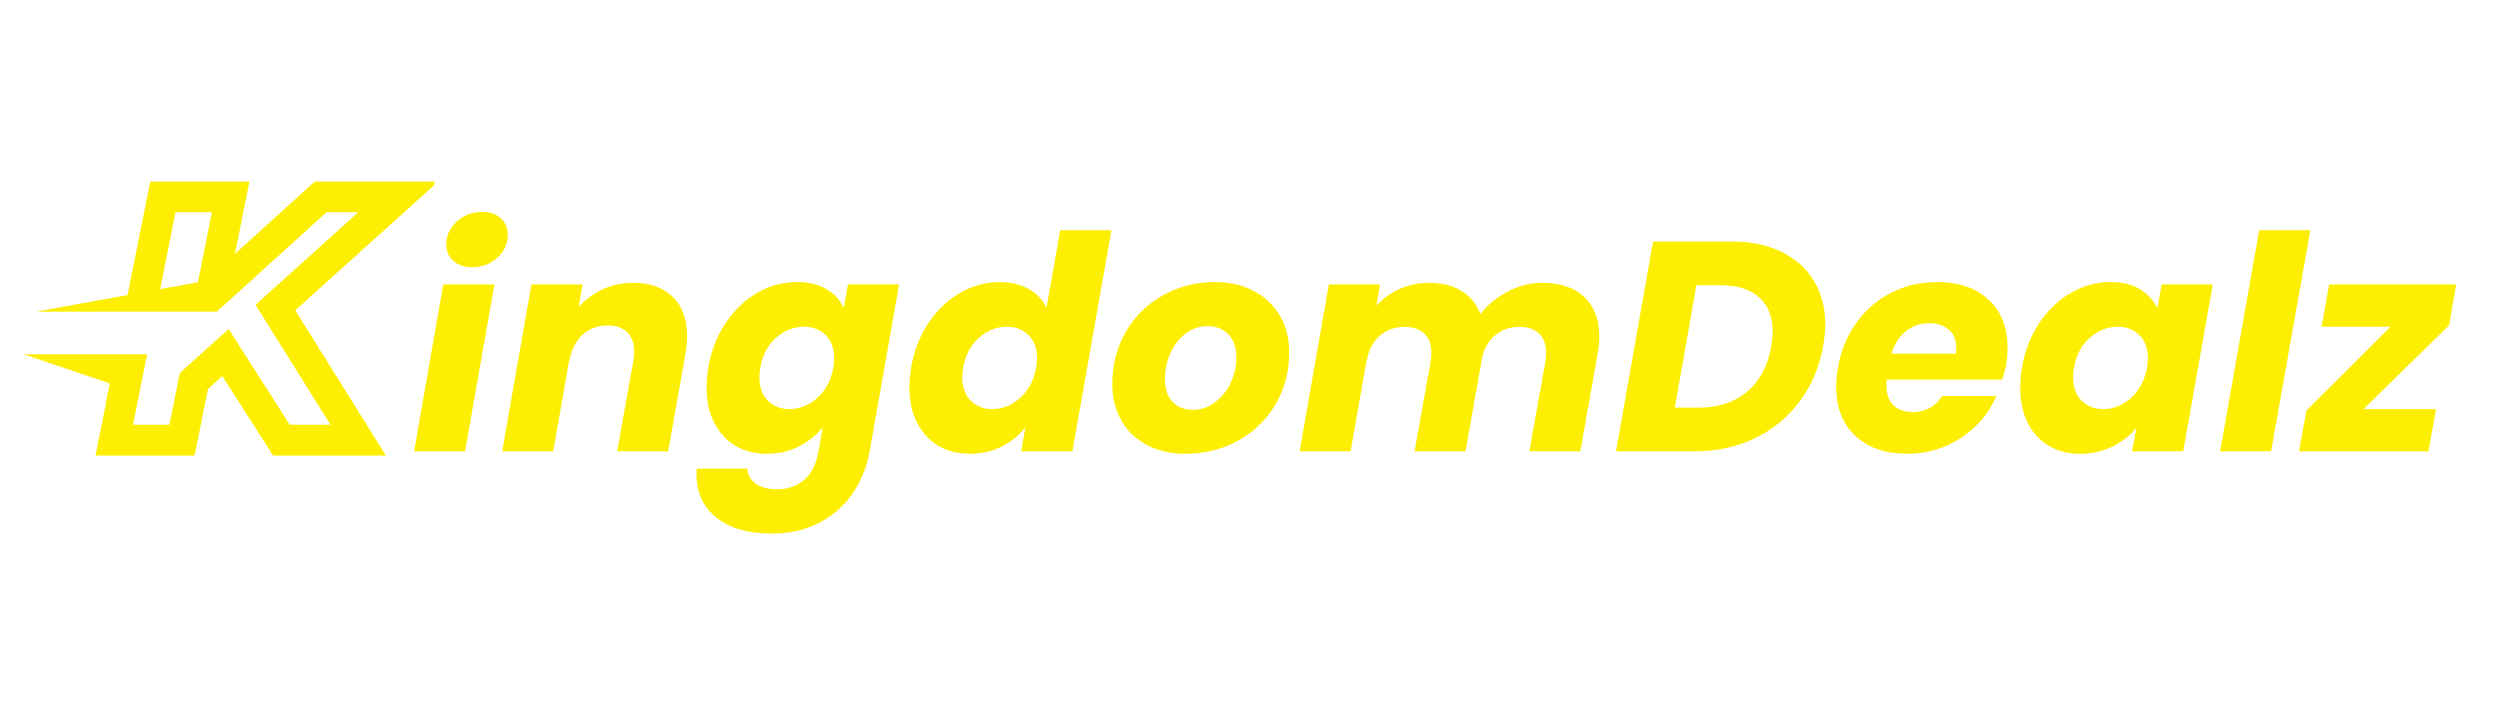 <svg xmlns="http://www.w3.org/2000/svg" xmlns:xlink="http://www.w3.org/1999/xlink" width="280" zoomAndPan="magnify" viewBox="0 0 210 60" height="80" preserveAspectRatio="xMidYMid meet" version="1.0"><defs><g/><clipPath id="fbf3872932"><path d="M 10 15.246 L 21 15.246 L 21 26 L 10 26 Z M 10 15.246 " clip-rule="nonzero"/></clipPath><clipPath id="3bb55b1e46"><path d="M 1.988 15.246 L 36.488 15.246 L 36.488 38.496 L 1.988 38.496 Z M 1.988 15.246 " clip-rule="nonzero"/></clipPath></defs><g fill="#feee00" fill-opacity="1"><g transform="translate(34.502, 37.912)"><g><path d="M 5.172 -15.469 C 4.504 -15.469 3.973 -15.645 3.578 -16 C 3.18 -16.363 2.984 -16.82 2.984 -17.375 C 2.984 -18.125 3.273 -18.766 3.859 -19.297 C 4.453 -19.836 5.164 -20.109 6 -20.109 C 6.664 -20.109 7.191 -19.926 7.578 -19.562 C 7.961 -19.207 8.156 -18.742 8.156 -18.172 C 8.156 -17.441 7.863 -16.805 7.281 -16.266 C 6.695 -15.734 5.992 -15.469 5.172 -15.469 Z M 7.031 -14.016 L 4.562 0 L 0.281 0 L 2.734 -14.016 Z M 7.031 -14.016 "/></g></g></g><g fill="#feee00" fill-opacity="1"><g transform="translate(41.905, 37.912)"><g><path d="M 11.297 -14.156 C 12.703 -14.156 13.805 -13.758 14.609 -12.969 C 15.41 -12.188 15.812 -11.094 15.812 -9.688 C 15.812 -9.219 15.766 -8.719 15.672 -8.188 L 14.219 0 L 9.938 0 L 11.297 -7.609 C 11.348 -7.891 11.375 -8.141 11.375 -8.359 C 11.375 -9.066 11.176 -9.613 10.781 -10 C 10.383 -10.383 9.836 -10.578 9.141 -10.578 C 8.305 -10.578 7.602 -10.316 7.031 -9.797 C 6.457 -9.273 6.086 -8.547 5.922 -7.609 L 5.922 -7.734 L 4.562 0 L 0.281 0 L 2.734 -14.016 L 7.031 -14.016 L 6.703 -12.125 C 7.254 -12.75 7.926 -13.242 8.719 -13.609 C 9.52 -13.973 10.379 -14.156 11.297 -14.156 Z M 11.297 -14.156 "/></g></g></g><g fill="#feee00" fill-opacity="1"><g transform="translate(58.821, 37.912)"><g><path d="M 8.109 -14.219 C 9.098 -14.219 9.938 -14.016 10.625 -13.609 C 11.312 -13.203 11.785 -12.676 12.047 -12.031 L 12.406 -14.016 L 16.703 -14.016 L 14.234 -0.031 C 14.004 1.258 13.539 2.426 12.844 3.469 C 12.145 4.52 11.211 5.352 10.047 5.969 C 8.891 6.594 7.539 6.906 6 6.906 C 3.926 6.906 2.328 6.414 1.203 5.438 C 0.078 4.457 -0.422 3.129 -0.297 1.453 L 3.938 1.453 C 3.988 1.992 4.234 2.414 4.672 2.719 C 5.117 3.031 5.711 3.188 6.453 3.188 C 7.336 3.188 8.086 2.93 8.703 2.422 C 9.328 1.91 9.738 1.094 9.938 -0.031 L 10.297 -2.016 C 9.754 -1.359 9.078 -0.82 8.266 -0.406 C 7.461 0 6.566 0.203 5.578 0.203 C 4.586 0.203 3.711 -0.02 2.953 -0.469 C 2.191 -0.926 1.598 -1.57 1.172 -2.406 C 0.742 -3.25 0.531 -4.227 0.531 -5.344 C 0.531 -5.863 0.578 -6.426 0.672 -7.031 C 0.922 -8.469 1.414 -9.727 2.156 -10.812 C 2.895 -11.906 3.781 -12.742 4.812 -13.328 C 5.852 -13.922 6.953 -14.219 8.109 -14.219 Z M 11.172 -7 C 11.223 -7.301 11.25 -7.578 11.25 -7.828 C 11.25 -8.648 11.008 -9.297 10.531 -9.766 C 10.051 -10.234 9.445 -10.469 8.719 -10.469 C 7.863 -10.469 7.082 -10.16 6.375 -9.547 C 5.676 -8.941 5.234 -8.102 5.047 -7.031 C 4.992 -6.727 4.969 -6.453 4.969 -6.203 C 4.969 -5.379 5.207 -4.727 5.688 -4.25 C 6.164 -3.781 6.766 -3.547 7.484 -3.547 C 8.336 -3.547 9.113 -3.852 9.812 -4.469 C 10.52 -5.094 10.973 -5.938 11.172 -7 Z M 11.172 -7 "/></g></g></g><g fill="#feee00" fill-opacity="1"><g transform="translate(75.861, 37.912)"><g><path d="M 0.672 -7.031 C 0.922 -8.469 1.414 -9.727 2.156 -10.812 C 2.895 -11.906 3.781 -12.742 4.812 -13.328 C 5.852 -13.922 6.953 -14.219 8.109 -14.219 C 9.023 -14.219 9.832 -14.023 10.531 -13.641 C 11.227 -13.254 11.734 -12.734 12.047 -12.078 L 13.203 -18.578 L 17.5 -18.578 L 14.219 0 L 9.922 0 L 10.266 -2.016 C 9.734 -1.336 9.066 -0.797 8.266 -0.391 C 7.461 0.004 6.566 0.203 5.578 0.203 C 4.586 0.203 3.711 -0.02 2.953 -0.469 C 2.191 -0.926 1.598 -1.57 1.172 -2.406 C 0.742 -3.25 0.531 -4.227 0.531 -5.344 C 0.531 -5.863 0.578 -6.426 0.672 -7.031 Z M 11.172 -7 C 11.223 -7.301 11.25 -7.578 11.25 -7.828 C 11.25 -8.648 11.008 -9.297 10.531 -9.766 C 10.051 -10.234 9.445 -10.469 8.719 -10.469 C 7.863 -10.469 7.082 -10.16 6.375 -9.547 C 5.676 -8.941 5.234 -8.102 5.047 -7.031 C 4.992 -6.727 4.969 -6.453 4.969 -6.203 C 4.969 -5.379 5.207 -4.727 5.688 -4.25 C 6.164 -3.781 6.766 -3.547 7.484 -3.547 C 8.336 -3.547 9.113 -3.852 9.812 -4.469 C 10.52 -5.094 10.973 -5.938 11.172 -7 Z M 11.172 -7 "/></g></g></g><g fill="#feee00" fill-opacity="1"><g transform="translate(92.902, 37.912)"><g><path d="M 6.672 0.203 C 5.473 0.203 4.406 -0.035 3.469 -0.516 C 2.531 -1.004 1.805 -1.691 1.297 -2.578 C 0.785 -3.473 0.531 -4.504 0.531 -5.672 C 0.531 -7.266 0.906 -8.711 1.656 -10.016 C 2.406 -11.328 3.441 -12.352 4.766 -13.094 C 6.086 -13.844 7.562 -14.219 9.188 -14.219 C 10.395 -14.219 11.469 -13.969 12.406 -13.469 C 13.352 -12.977 14.086 -12.285 14.609 -11.391 C 15.129 -10.504 15.391 -9.477 15.391 -8.312 C 15.391 -6.707 15.008 -5.254 14.25 -3.953 C 13.488 -2.66 12.441 -1.645 11.109 -0.906 C 9.773 -0.164 8.297 0.203 6.672 0.203 Z M 7.281 -3.484 C 7.988 -3.484 8.617 -3.695 9.172 -4.125 C 9.734 -4.551 10.172 -5.102 10.484 -5.781 C 10.797 -6.457 10.953 -7.164 10.953 -7.906 C 10.953 -8.75 10.723 -9.395 10.266 -9.844 C 9.816 -10.289 9.25 -10.516 8.562 -10.516 C 7.844 -10.516 7.207 -10.301 6.656 -9.875 C 6.113 -9.445 5.691 -8.891 5.391 -8.203 C 5.098 -7.523 4.953 -6.805 4.953 -6.047 C 4.953 -5.234 5.164 -4.602 5.594 -4.156 C 6.031 -3.707 6.594 -3.484 7.281 -3.484 Z M 7.281 -3.484 "/></g></g></g><g fill="#feee00" fill-opacity="1"><g transform="translate(108.888, 37.912)"><g><path d="M 20.672 -14.156 C 22.172 -14.156 23.344 -13.758 24.188 -12.969 C 25.031 -12.176 25.453 -11.066 25.453 -9.641 C 25.453 -9.203 25.406 -8.719 25.312 -8.188 L 23.859 0 L 19.578 0 L 20.938 -7.609 C 20.969 -7.773 20.984 -8 20.984 -8.281 C 20.984 -8.988 20.785 -9.523 20.391 -9.891 C 20.004 -10.266 19.457 -10.453 18.75 -10.453 C 17.914 -10.453 17.211 -10.203 16.641 -9.703 C 16.078 -9.211 15.719 -8.516 15.562 -7.609 L 14.219 0 L 9.938 0 L 11.297 -7.609 C 11.328 -7.773 11.344 -8 11.344 -8.281 C 11.344 -8.988 11.145 -9.523 10.75 -9.891 C 10.363 -10.266 9.816 -10.453 9.109 -10.453 C 8.273 -10.453 7.57 -10.203 7 -9.703 C 6.438 -9.211 6.078 -8.516 5.922 -7.609 L 5.922 -7.734 L 4.562 0 L 0.281 0 L 2.734 -14.016 L 7.031 -14.016 L 6.734 -12.234 C 7.266 -12.828 7.91 -13.297 8.672 -13.641 C 9.43 -13.984 10.258 -14.156 11.156 -14.156 C 12.219 -14.156 13.117 -13.93 13.859 -13.484 C 14.609 -13.035 15.145 -12.383 15.469 -11.531 C 16.082 -12.312 16.848 -12.941 17.766 -13.422 C 18.691 -13.91 19.66 -14.156 20.672 -14.156 Z M 20.672 -14.156 "/></g></g></g><g fill="#feee00" fill-opacity="1"><g transform="translate(135.466, 37.912)"><g><path d="M 10 -17.625 C 11.613 -17.625 13.008 -17.332 14.188 -16.75 C 15.375 -16.176 16.281 -15.363 16.906 -14.312 C 17.539 -13.27 17.859 -12.047 17.859 -10.641 C 17.859 -10.16 17.797 -9.551 17.672 -8.812 C 17.367 -7.094 16.719 -5.562 15.719 -4.219 C 14.727 -2.875 13.469 -1.832 11.938 -1.094 C 10.406 -0.363 8.719 0 6.875 0 L 0.281 0 L 3.391 -17.625 Z M 7.25 -3.672 C 8.875 -3.672 10.223 -4.117 11.297 -5.016 C 12.367 -5.922 13.039 -7.188 13.312 -8.812 C 13.395 -9.312 13.438 -9.727 13.438 -10.062 C 13.438 -11.301 13.055 -12.258 12.297 -12.938 C 11.547 -13.613 10.477 -13.953 9.094 -13.953 L 7.031 -13.953 L 5.219 -3.672 Z M 7.25 -3.672 "/></g></g></g><g fill="#feee00" fill-opacity="1"><g transform="translate(153.711, 37.912)"><g><path d="M 9.016 -14.219 C 10.816 -14.219 12.25 -13.727 13.312 -12.75 C 14.383 -11.77 14.922 -10.43 14.922 -8.734 C 14.922 -8.18 14.879 -7.688 14.797 -7.25 C 14.723 -6.863 14.617 -6.457 14.484 -6.031 L 4.766 -6.031 C 4.754 -5.926 4.75 -5.766 4.75 -5.547 C 4.75 -4.805 4.945 -4.242 5.344 -3.859 C 5.75 -3.484 6.285 -3.297 6.953 -3.297 C 8.023 -3.297 8.848 -3.742 9.422 -4.641 L 13.984 -4.641 C 13.379 -3.223 12.398 -2.062 11.047 -1.156 C 9.691 -0.25 8.172 0.203 6.484 0.203 C 4.672 0.203 3.223 -0.297 2.141 -1.297 C 1.066 -2.305 0.531 -3.676 0.531 -5.406 C 0.531 -5.914 0.578 -6.445 0.672 -7 C 0.922 -8.457 1.441 -9.727 2.234 -10.812 C 3.023 -11.906 4.004 -12.742 5.172 -13.328 C 6.348 -13.922 7.629 -14.219 9.016 -14.219 Z M 10.578 -8.203 C 10.609 -8.441 10.625 -8.602 10.625 -8.688 C 10.625 -9.352 10.41 -9.863 9.984 -10.219 C 9.566 -10.582 9.02 -10.766 8.344 -10.766 C 7.602 -10.766 6.953 -10.539 6.391 -10.094 C 5.828 -9.656 5.422 -9.023 5.172 -8.203 Z M 10.578 -8.203 "/></g></g></g><g fill="#feee00" fill-opacity="1"><g transform="translate(169.171, 37.912)"><g><path d="M 0.672 -7.031 C 0.922 -8.469 1.414 -9.727 2.156 -10.812 C 2.895 -11.906 3.781 -12.742 4.812 -13.328 C 5.852 -13.922 6.953 -14.219 8.109 -14.219 C 9.098 -14.219 9.926 -14.016 10.594 -13.609 C 11.258 -13.203 11.742 -12.676 12.047 -12.031 L 12.406 -14.016 L 16.703 -14.016 L 14.219 0 L 9.922 0 L 10.297 -1.984 C 9.754 -1.328 9.07 -0.797 8.25 -0.391 C 7.438 0.004 6.535 0.203 5.547 0.203 C 4.555 0.203 3.68 -0.02 2.922 -0.469 C 2.16 -0.926 1.57 -1.566 1.156 -2.391 C 0.738 -3.223 0.531 -4.203 0.531 -5.328 C 0.531 -5.859 0.578 -6.426 0.672 -7.031 Z M 11.172 -7 C 11.223 -7.301 11.25 -7.578 11.25 -7.828 C 11.25 -8.648 11.008 -9.297 10.531 -9.766 C 10.051 -10.234 9.445 -10.469 8.719 -10.469 C 7.863 -10.469 7.082 -10.16 6.375 -9.547 C 5.676 -8.941 5.234 -8.102 5.047 -7.031 C 4.992 -6.727 4.969 -6.453 4.969 -6.203 C 4.969 -5.379 5.207 -4.727 5.688 -4.25 C 6.164 -3.781 6.766 -3.547 7.484 -3.547 C 8.336 -3.547 9.113 -3.852 9.812 -4.469 C 10.52 -5.094 10.973 -5.938 11.172 -7 Z M 11.172 -7 "/></g></g></g><g fill="#feee00" fill-opacity="1"><g transform="translate(186.211, 37.912)"><g><path d="M 7.859 -18.578 L 4.562 0 L 0.281 0 L 3.562 -18.578 Z M 7.859 -18.578 "/></g></g></g><g fill="#feee00" fill-opacity="1"><g transform="translate(193.615, 37.912)"><g><path d="M 4.922 -3.547 L 11.016 -3.547 L 10.375 0 L -0.5 0 L 0.125 -3.422 L 7.188 -10.469 L 1.406 -10.469 L 2.031 -14.016 L 12.703 -14.016 L 12.109 -10.594 Z M 4.922 -3.547 "/></g></g></g><g clip-path="url(#fbf3872932)"><path fill="#feee00" d="M 10.652 25.098 L 12.625 15.246 L 20.949 15.246 L 18.977 25.141 L 16.445 24.633 L 17.797 17.832 L 14.742 17.832 L 13.285 25.141 Z M 10.652 25.098 " fill-opacity="1" fill-rule="nonzero"/></g><g clip-path="url(#3bb55b1e46)"><path fill="#feee00" d="M 1.992 29.758 L 12.359 29.758 L 11.176 35.676 L 14.234 35.676 L 15.102 31.336 L 18.074 28.652 L 19.203 27.637 L 20.023 28.922 L 24.336 35.676 L 27.758 35.676 L 21.465 25.605 L 30.09 17.832 L 27.422 17.832 L 18.582 25.844 L 18.215 26.172 L 17.715 26.172 L 3.031 26.18 L 17.223 23.602 L 26.441 15.246 L 36.816 15.246 L 24.801 26.066 L 32.414 38.262 L 22.938 38.262 L 18.672 31.59 L 17.469 32.68 L 16.348 38.262 L 8.023 38.262 L 9.234 32.211 Z M 1.992 29.758 " fill-opacity="1" fill-rule="nonzero"/></g><path fill="#feee00" d="M 9.234 32.211 L 8.922 33.766 L 11.707 33.047 Z M 9.234 32.211 " fill-opacity="1" fill-rule="evenodd"/></svg>